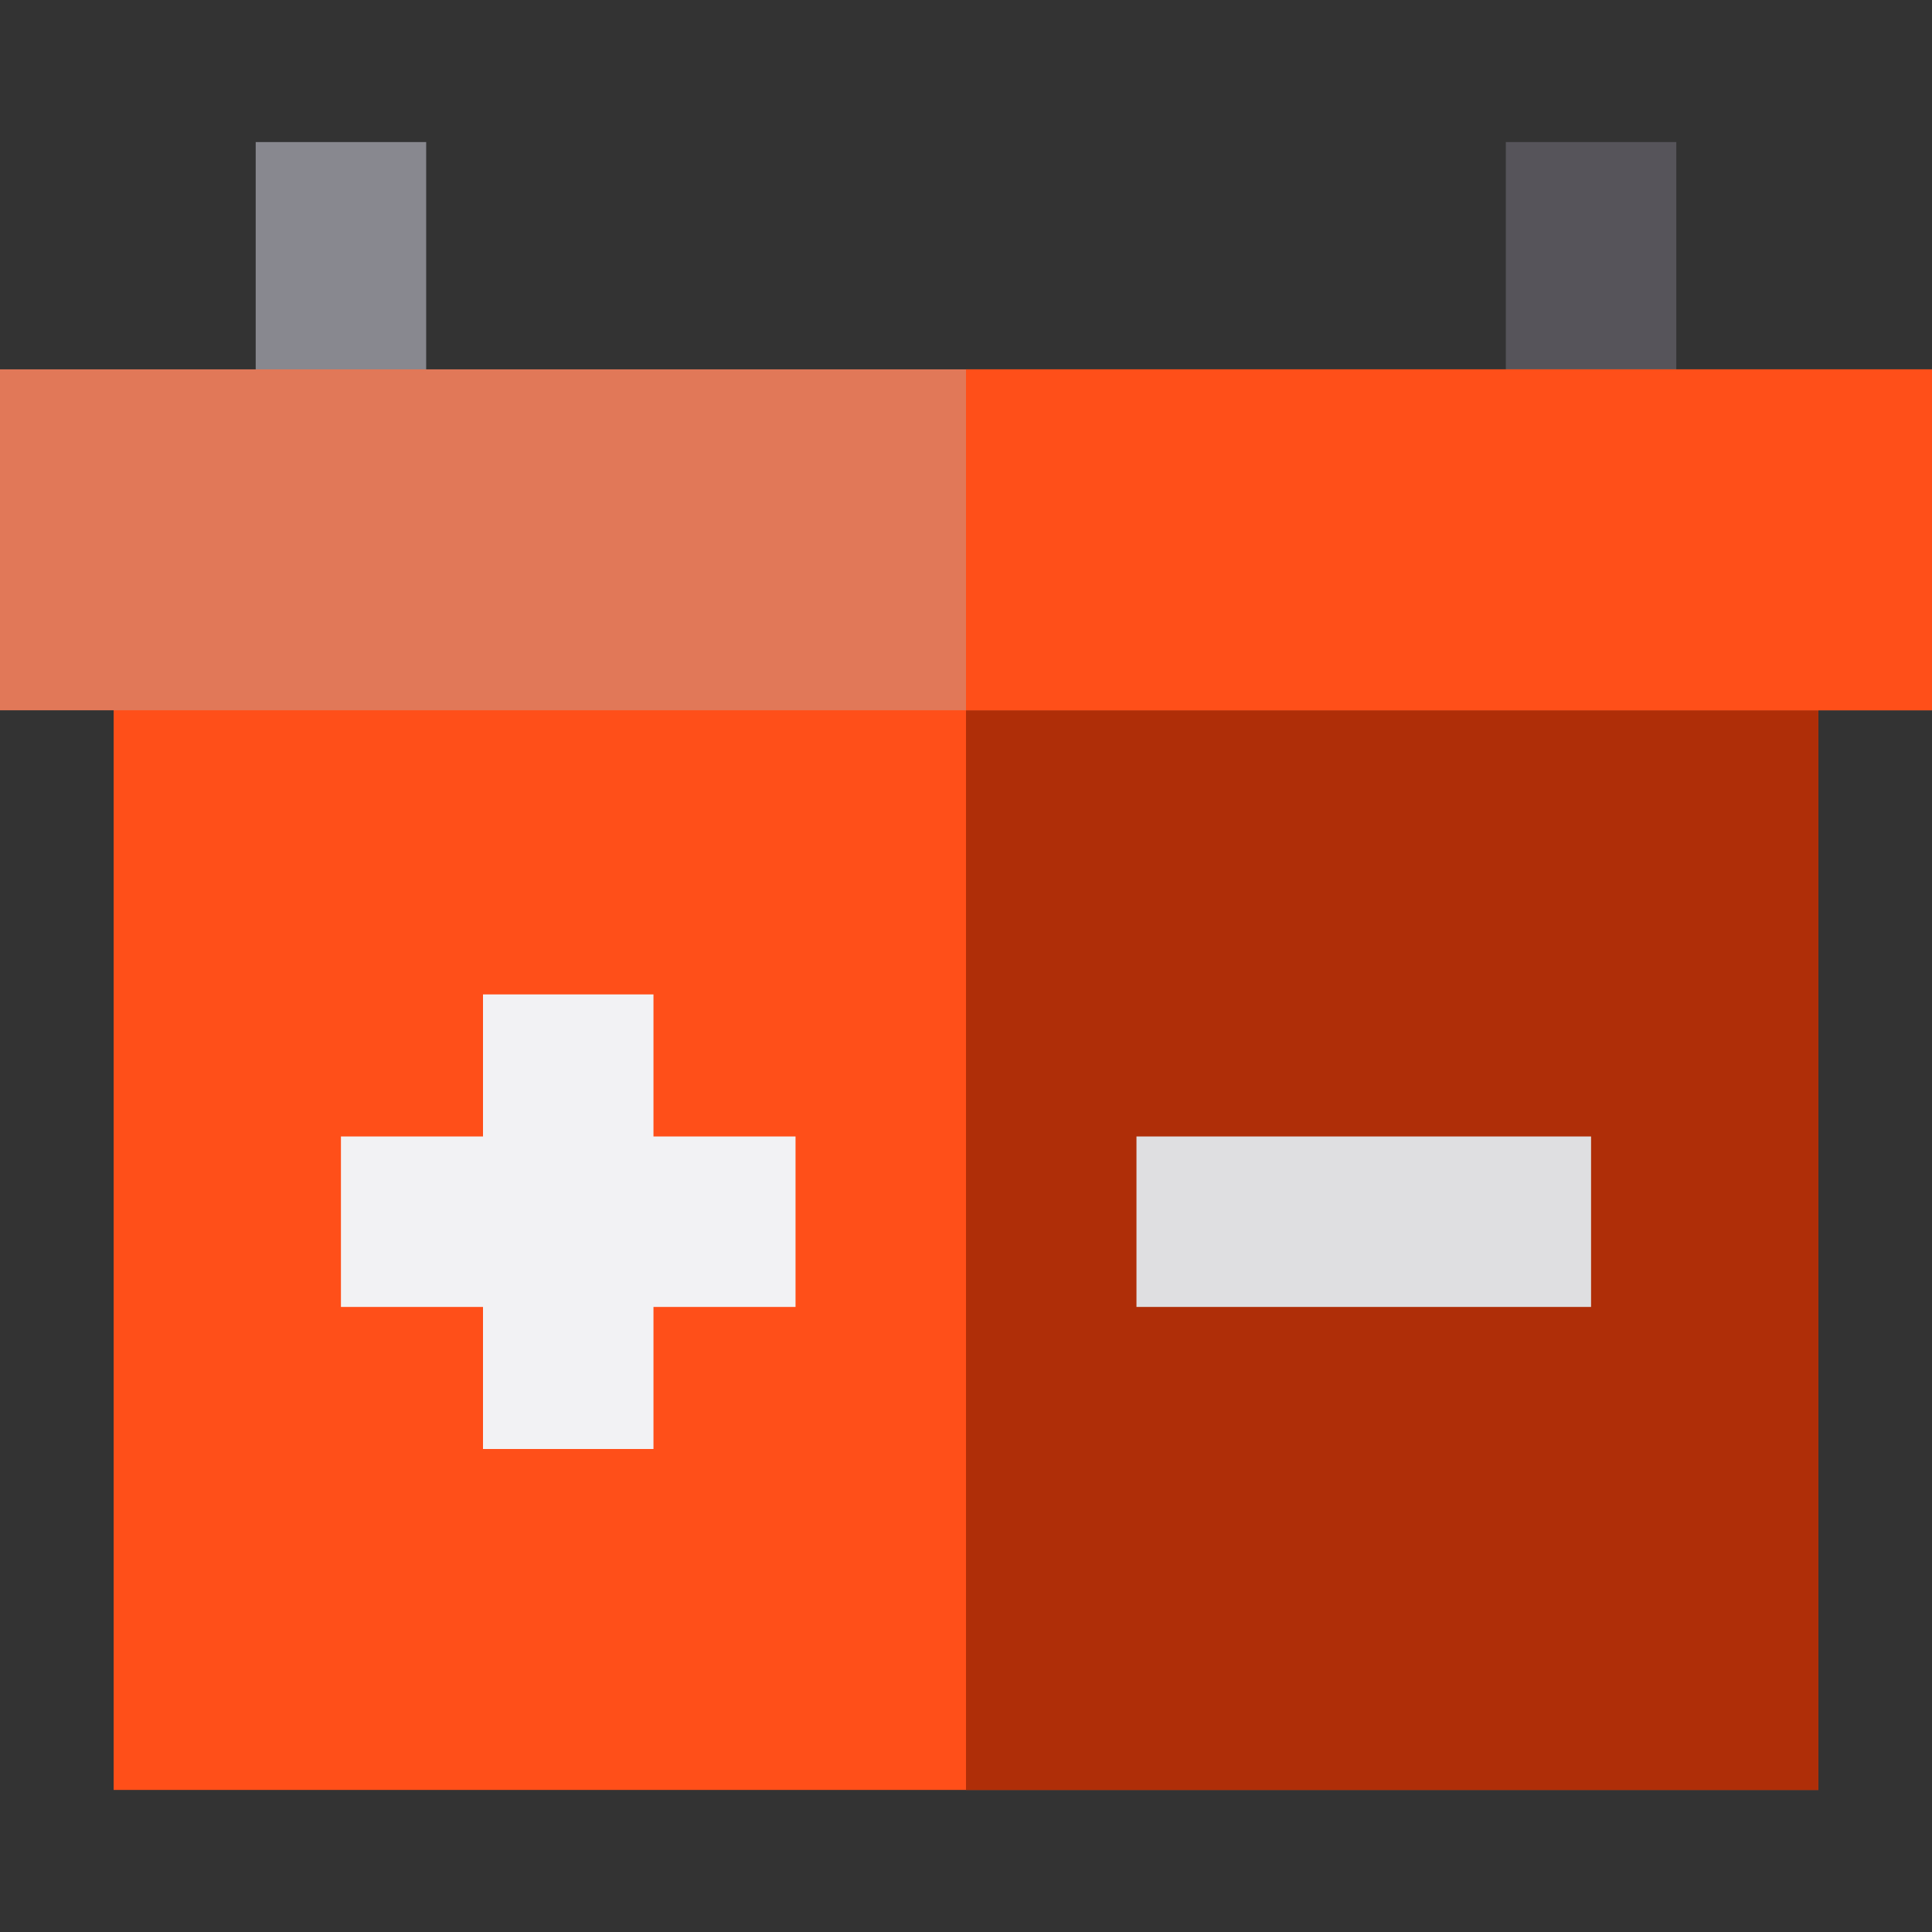 <?xml version="1.0" encoding="iso-8859-1"?>
<!-- Generator: Adobe Illustrator 19.0.0, SVG Export Plug-In . SVG Version: 6.00 Build 0)  -->
<svg version="1.1" id="Layer_1" xmlns="http://www.w3.org/2000/svg" xmlns:xlink="http://www.w3.org/1999/xlink" x="0px" y="0px"
	 viewBox="0 0 512 512" style="enable-background:new 0 0 512 512;" xml:space="preserve">
<rect x="0" y="0" width="512" height="512" fill="#333333" stroke="none"/>
<rect x="67.765" y="37.647" style="fill:#88888F;" width="45.176" height="67.765"/>
<rect x="399.059" y="37.647" style="fill:#56545A;" width="45.176" height="67.765"/>
<rect x="30.118" y="173.176" style="fill:#FF4F19;" width="451.765" height="301.176"/>
<rect x="256" y="173.176" style="fill:#AF2E08;" width="225.882" height="301.176"/>
<rect y="97.882" style="fill:#E17858;" width="512" height="90.353"/>
<rect x="256" y="97.882" style="fill:#FF4F19;" width="256" height="90.353"/>
<polygon style="fill:#F2F2F4;" points="173.176,263.529 128,263.529 128,301.176 90.353,301.176 90.353,346.353 128,346.353 
	128,384 173.176,384 173.176,346.353 210.824,346.353 210.824,301.176 173.176,301.176 "/>
<rect x="301.176" y="301.176" style="fill:#DFDFE1;" width="120.471" height="45.176"/>
<g>
</g>
<g>
</g>
<g>
</g>
<g>
</g>
<g>
</g>
<g>
</g>
<g>
</g>
<g>
</g>
<g>
</g>
<g>
</g>
<g>
</g>
<g>
</g>
<g>
</g>
<g>
</g>
<g>
</g>
</svg>
